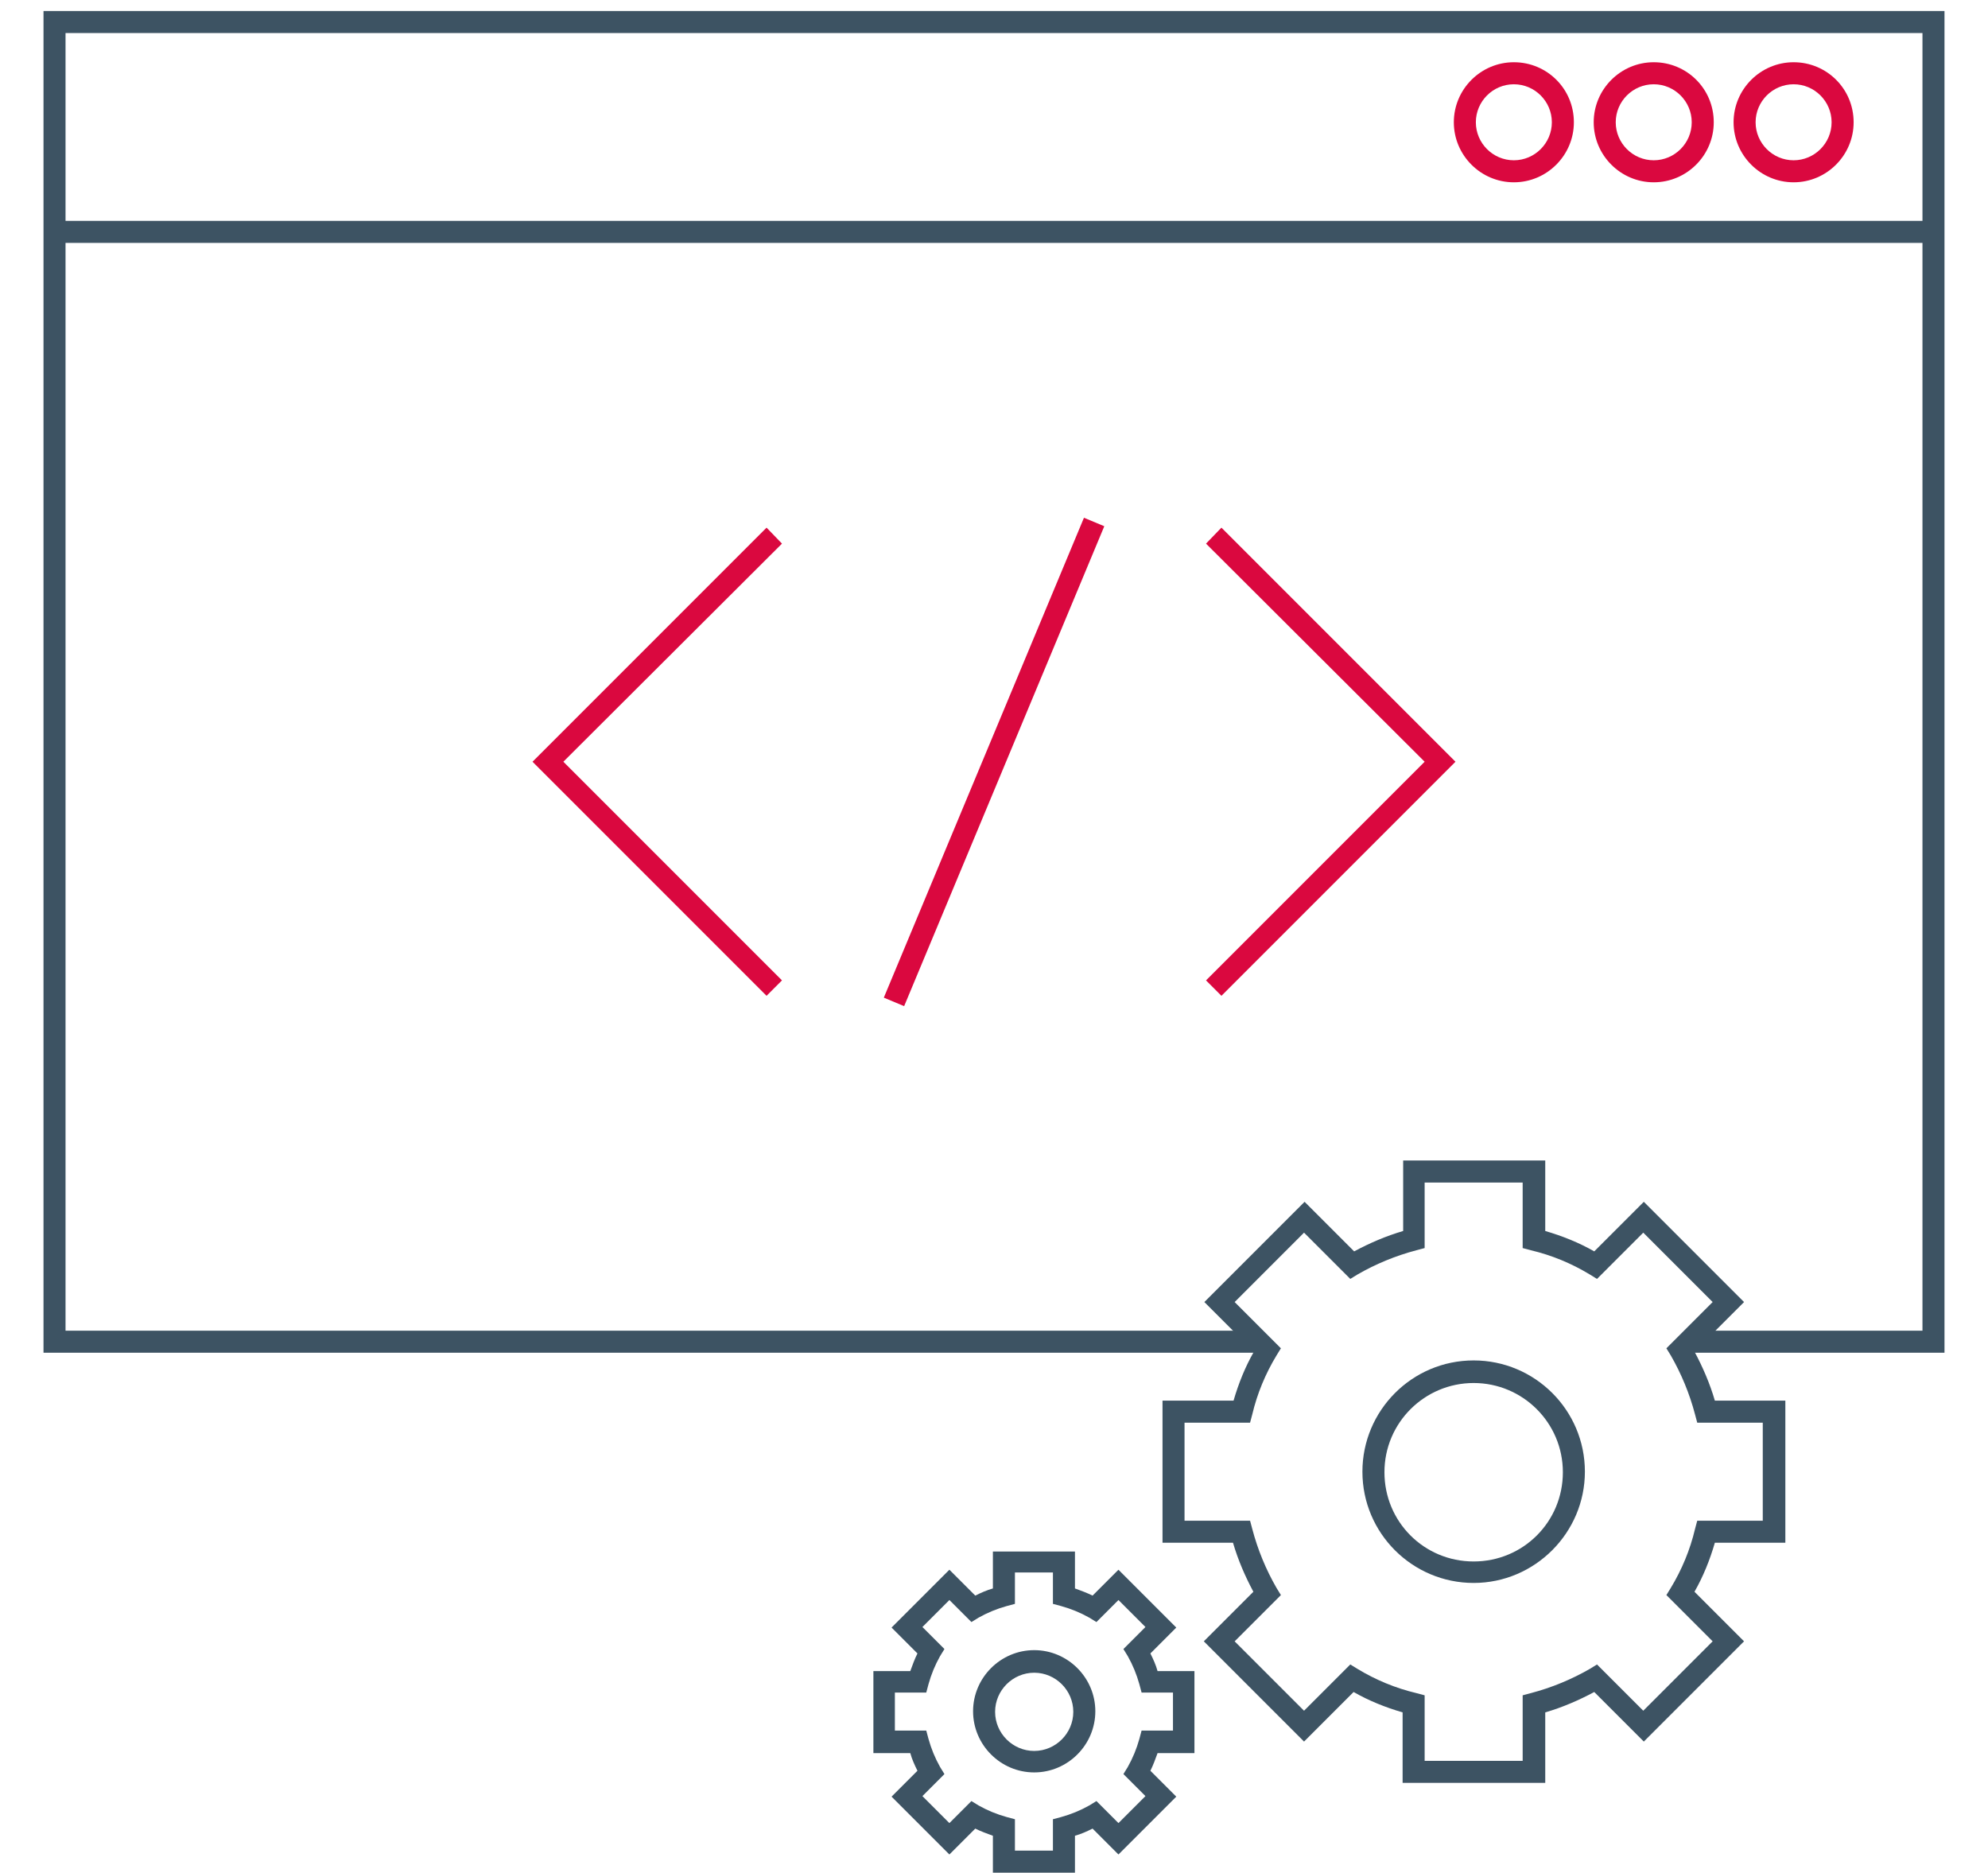<?xml version="1.0" encoding="utf-8"?>
<!-- Generator: Adobe Illustrator 27.8.1, SVG Export Plug-In . SVG Version: 6.00 Build 0)  -->
<svg version="1.1" id="Calque_1" xmlns="http://www.w3.org/2000/svg" xmlns:xlink="http://www.w3.org/1999/xlink" x="0px" y="0px"
	 width="361px" height="340px" viewBox="0 0 361 340" style="enable-background:new 0 0 361 340;" xml:space="preserve">
<style type="text/css">
	.st0{fill:#3D5363;}
	.st1{fill:#DA083F;}
</style>
<g>
	<polygon class="st0" points="353.1,245.6 306.6,245.6 306.6,241.6 349.1,241.6 349.1,6 11.9,6 11.9,241.6 228.6,241.6 228.6,245.6 
		7.9,245.6 7.9,2 353.1,2 	"/>
</g>
<g>
	<rect x="9.9" y="40.1" class="st0" width="341.3" height="4"/>
</g>
<g>
	<path class="st0" d="M267.6,287.4c-11.1,0-20.2-9-20.2-20.2c0-11.1,9-20.2,20.2-20.2c11.1,0,20.2,9,20.2,20.2
		C287.8,278.3,278.7,287.4,267.6,287.4z M267.6,251.1c-8.9,0-16.2,7.2-16.2,16.2s7.2,16.2,16.2,16.2s16.2-7.2,16.2-16.2
		S276.5,251.1,267.6,251.1z"/>
</g>
<g>
	<path class="st0" d="M280.5,323.7h-25.8v-12.8c-3.1-0.9-6.1-2.1-8.9-3.7l-9,9L218.6,298l9-9c-1.5-2.8-2.8-5.8-3.7-8.9h-12.8v-25.8
		H224c0.9-3.1,2.1-6.1,3.7-8.9l-9-9l18.2-18.2l9,9c2.8-1.5,5.8-2.8,8.9-3.7v-12.8h25.8v12.8c3.1,0.9,6.1,2.1,8.9,3.7l9-9l18.2,18.2
		l-9,9c1.5,2.8,2.8,5.8,3.7,8.9h12.8v25.8h-12.8c-0.9,3.1-2.1,6.1-3.7,8.9l9,9l-18.2,18.2l-9-9c-2.8,1.5-5.8,2.8-8.9,3.7V323.7z
		 M258.7,319.7h17.8v-11.9l1.5-0.4c3.8-1,7.4-2.5,10.7-4.4l1.3-0.8l8.4,8.4L311,298l-8.4-8.4l0.8-1.3c2-3.3,3.5-6.9,4.4-10.7
		l0.4-1.5h11.9v-17.8h-11.9l-0.4-1.5c-1-3.8-2.5-7.4-4.4-10.7l-0.8-1.3l8.4-8.4l-12.6-12.6l-8.4,8.4l-1.3-0.8
		c-3.3-2-6.9-3.5-10.7-4.4l-1.5-0.4v-11.9h-17.8v11.9l-1.5,0.4c-3.8,1-7.4,2.5-10.7,4.4l-1.3,0.8l-8.4-8.4l-12.6,12.6l8.4,8.4
		l-0.8,1.3c-2,3.3-3.5,6.9-4.4,10.7l-0.4,1.5h-11.9v17.8H227l0.4,1.5c1,3.8,2.5,7.4,4.4,10.7l0.8,1.3l-8.4,8.4l12.6,12.6l8.4-8.4
		l1.3,0.8c3.3,2,6.9,3.5,10.7,4.4l1.5,0.4V319.7z"/>
</g>
<g>
	<path class="st0" d="M187.8,321.8c-6.1,0-11.1-5-11.1-11.1s5-11.1,11.1-11.1s11.1,5,11.1,11.1S193.9,321.8,187.8,321.8z
		 M187.8,303.7c-3.9,0-7.1,3.2-7.1,7.1s3.2,7.1,7.1,7.1s7.1-3.2,7.1-7.1S191.7,303.7,187.8,303.7z"/>
</g>
<g>
	<path class="st0" d="M195.2,340h-14.9v-6.7c-1.1-0.4-2.2-0.8-3.2-1.3l-4.7,4.7l-10.5-10.5l4.7-4.7c-0.5-1-1-2.1-1.3-3.2h-6.7v-14.9
		h6.7c0.4-1.1,0.8-2.2,1.3-3.2l-4.7-4.7l10.5-10.5l4.7,4.7c1-0.5,2.1-1,3.2-1.3v-6.7h14.9v6.7c1.1,0.4,2.2,0.8,3.2,1.3l4.7-4.7
		l10.5,10.5l-4.7,4.7c0.5,1,1,2.1,1.3,3.2h6.7v14.9h-6.7c-0.4,1.1-0.8,2.2-1.3,3.2l4.7,4.7l-10.5,10.5l-4.7-4.7
		c-1,0.5-2.1,1-3.2,1.3V340z M184.3,336h6.9v-5.7l1.5-0.4c1.8-0.5,3.5-1.2,5.1-2.1l1.3-0.8l4,4l4.9-4.9l-4-4l0.8-1.3
		c0.9-1.6,1.6-3.3,2.1-5.1l0.4-1.5h5.7v-6.9h-5.7l-0.4-1.5c-0.5-1.8-1.2-3.5-2.1-5.1l-0.8-1.3l4-4l-4.9-4.9l-4,4l-1.3-0.8
		c-1.6-0.9-3.3-1.6-5.1-2.1l-1.5-0.4v-5.7h-6.9v5.7l-1.5,0.4c-1.8,0.5-3.5,1.2-5.1,2.1l-1.3,0.8l-4-4l-4.9,4.9l4,4l-0.8,1.3
		c-0.9,1.6-1.6,3.3-2.1,5.1l-0.4,1.5h-5.7v6.9h5.7l0.4,1.5c0.5,1.8,1.2,3.5,2.1,5.1l0.8,1.3l-4,4l4.9,4.9l4-4l1.3,0.8
		c1.6,0.9,3.3,1.6,5.1,2.1l1.5,0.4V336z"/>
</g>
<g>
	<path class="st1" d="M325.7,15.3c3.8,0,6.9,3.1,6.9,6.9c0,3.8-3.1,6.9-6.9,6.9c-3.8,0-6.9-3.1-6.9-6.9
		C318.8,18.4,321.9,15.3,325.7,15.3 M325.7,11.3c-6,0-10.9,4.9-10.9,10.9c0,6,4.9,10.9,10.9,10.9c6,0,10.9-4.9,10.9-10.9
		C336.6,16.1,331.7,11.3,325.7,11.3L325.7,11.3z"/>
</g>
<g>
	<path class="st1" d="M300.3,15.3c3.8,0,6.9,3.1,6.9,6.9c0,3.8-3.1,6.9-6.9,6.9s-6.9-3.1-6.9-6.9C293.4,18.4,296.5,15.3,300.3,15.3
		 M300.3,11.3c-6,0-10.9,4.9-10.9,10.9c0,6,4.9,10.9,10.9,10.9s10.9-4.9,10.9-10.9C311.2,16.1,306.3,11.3,300.3,11.3L300.3,11.3z"/>
</g>
<g>
	<path class="st1" d="M274.9,15.3c3.8,0,6.9,3.1,6.9,6.9c0,3.8-3.1,6.9-6.9,6.9c-3.8,0-6.9-3.1-6.9-6.9
		C268,18.4,271.1,15.3,274.9,15.3 M274.9,11.3c-6,0-10.9,4.9-10.9,10.9c0,6,4.9,10.9,10.9,10.9s10.9-4.9,10.9-10.9
		C285.8,16.1,280.9,11.3,274.9,11.3L274.9,11.3z"/>
</g>
<g>
	<polygon class="st1" points="139.2,180.8 96.7,138.3 139.2,95.8 142,98.7 102.3,138.3 142,178 	"/>
</g>
<g>
	<polygon class="st1" points="221.8,180.8 219,178 258.7,138.3 219,98.7 221.8,95.8 264.3,138.3 	"/>
</g>
<g>
	
		<rect x="133.3" y="136.3" transform="matrix(0.385 -0.923 0.923 0.385 -16.634 251.695)" class="st1" width="94.4" height="4"/>
</g>
</svg>
